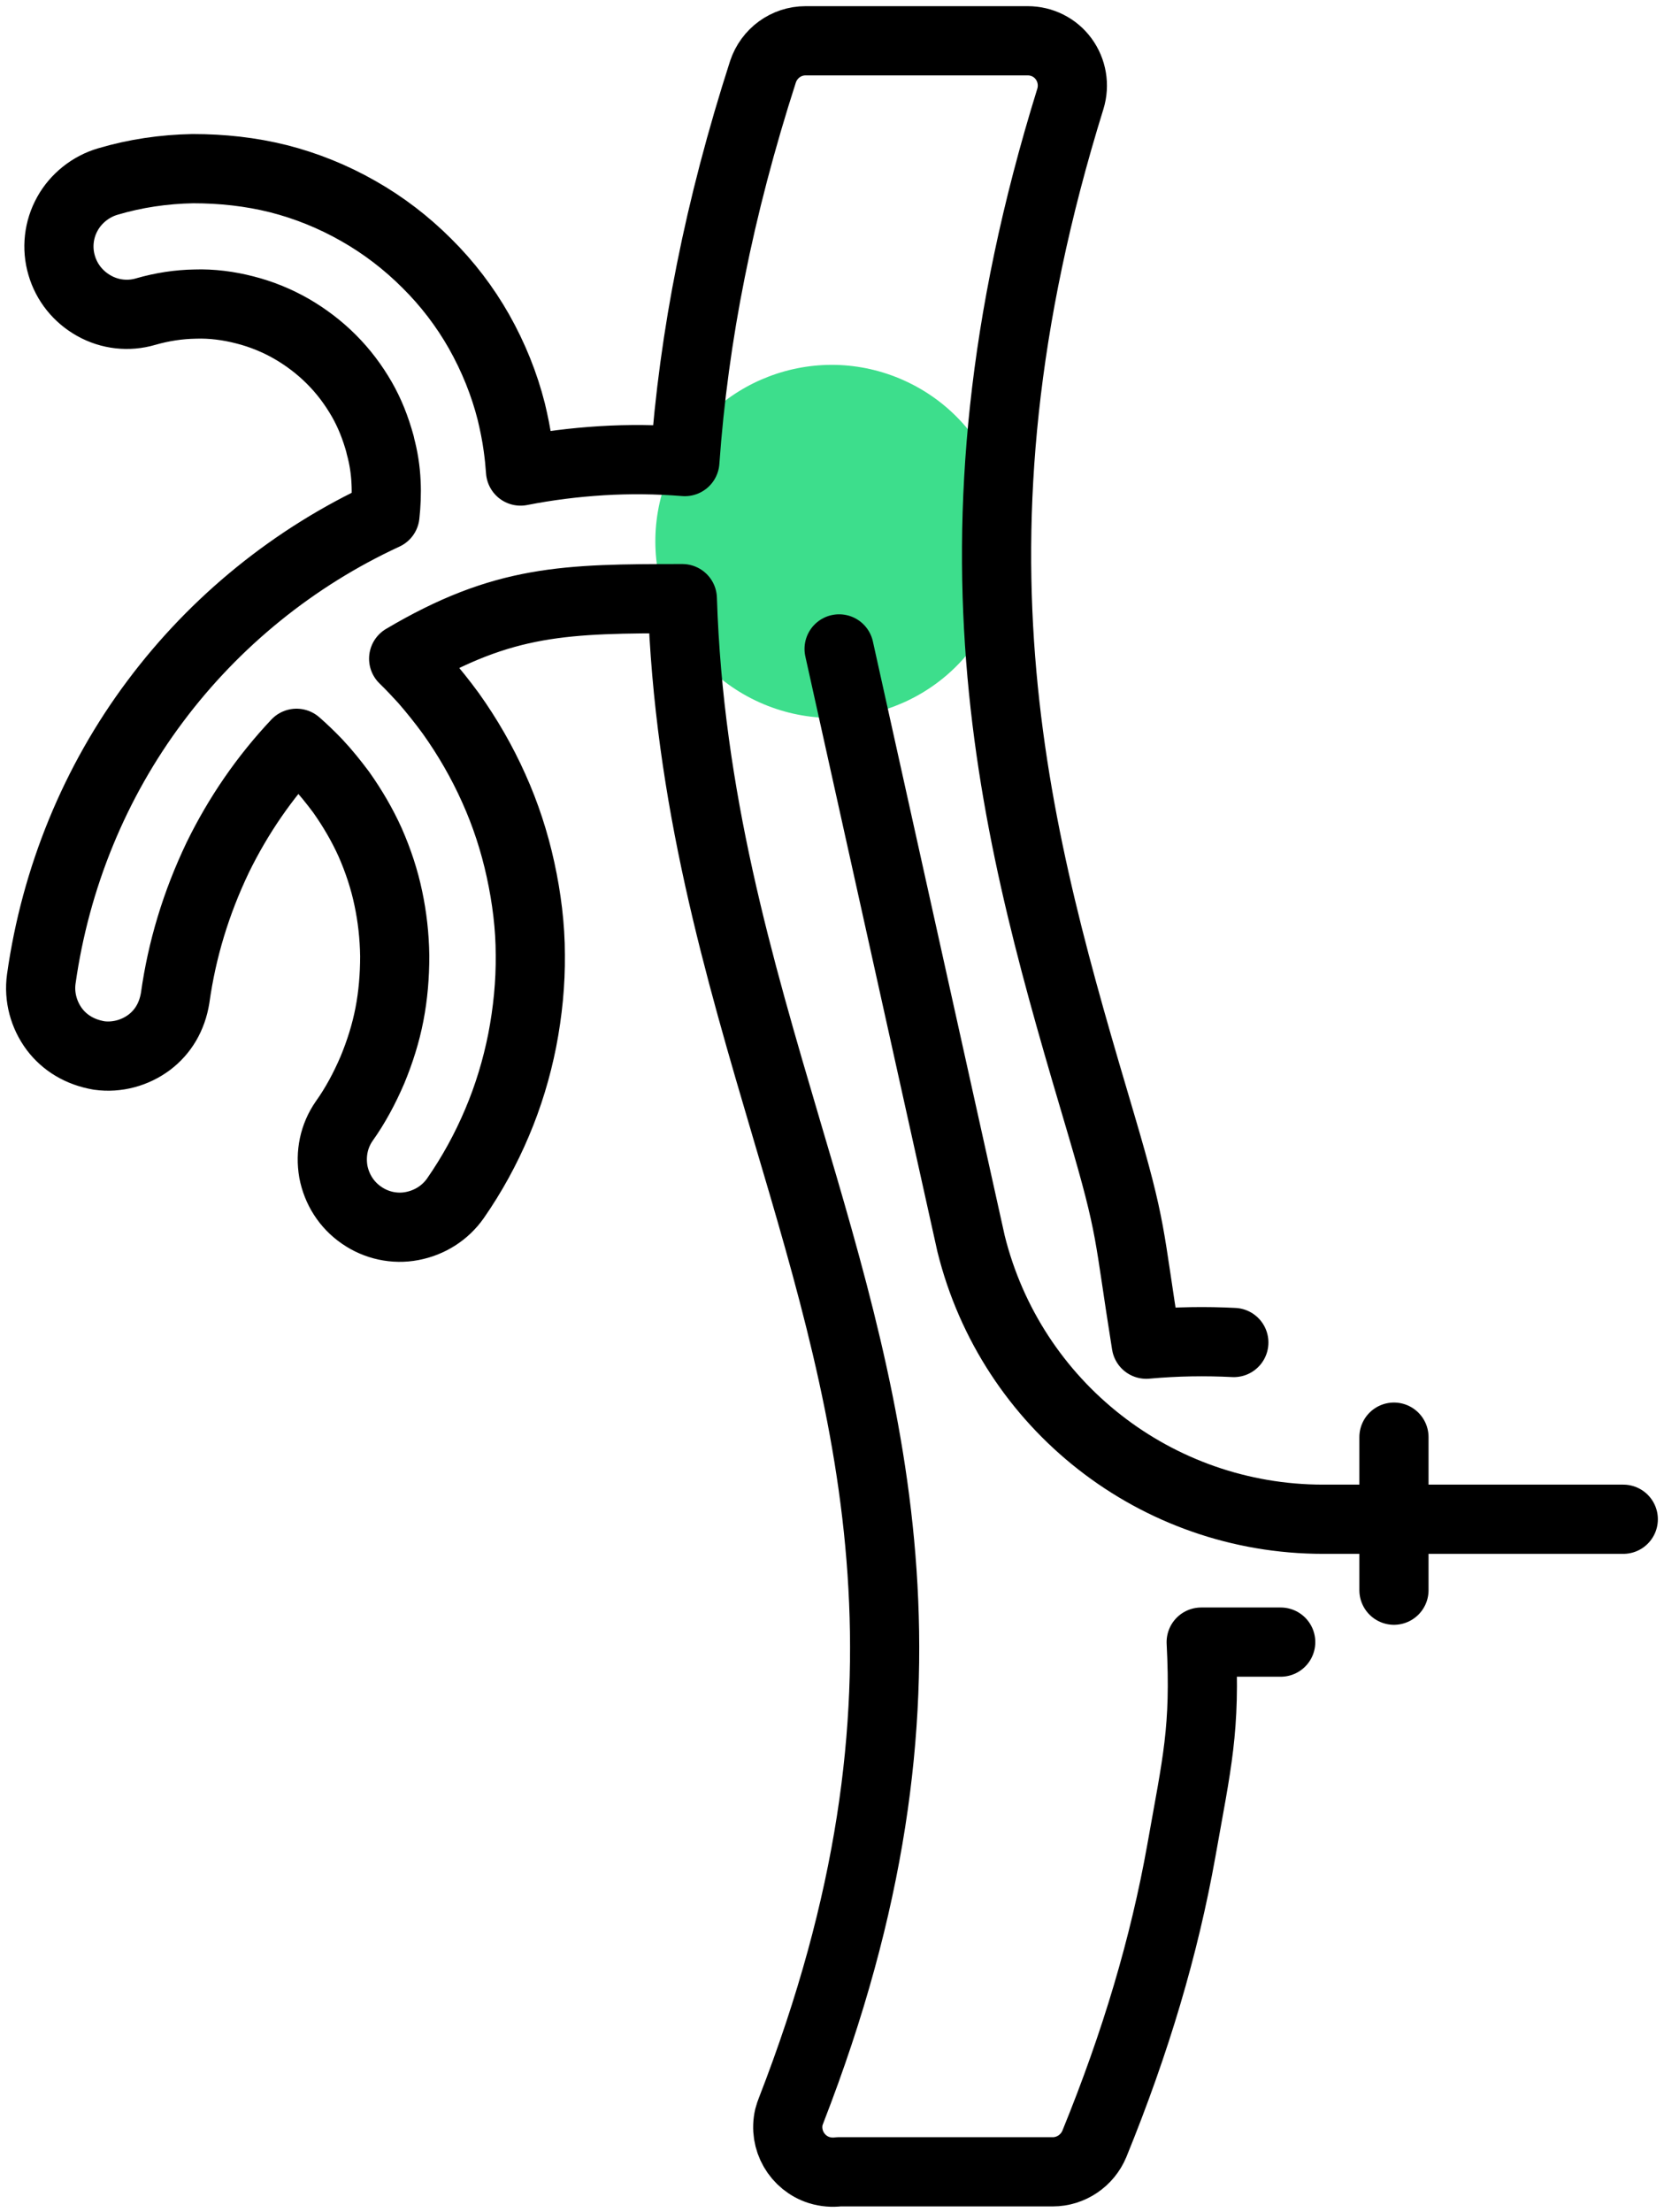 <?xml version="1.0" encoding="UTF-8"?>
<svg xmlns="http://www.w3.org/2000/svg" width="70" height="93" viewBox="0 0 70 93" fill="none">
  <g clip-path="url(#clip0_2302_7705)">
    <path d="M41.755 25.794C43.43 22.055 41.759 17.666 38.021 15.989C34.284 14.313 29.895 15.985 28.22 19.723C26.544 23.462 28.215 27.851 31.953 29.528C35.69 31.204 40.079 29.532 41.755 25.794Z" fill="#3DDE8C"></path>
    <path d="M51.904 56.436C50.719 56.377 49.522 56.389 48.22 56.507C47.457 51.753 47.656 51.788 46.319 47.257C42.798 35.367 39.148 23.077 45.028 4.155C45.204 3.58 45.098 2.958 44.746 2.477C44.394 1.995 43.831 1.714 43.232 1.714H33.891C33.069 1.714 32.354 2.242 32.096 3.017C31.18 5.857 30.441 8.674 29.901 11.386C29.361 14.074 28.997 16.774 28.81 19.403C27.636 19.309 26.463 19.297 25.301 19.368C24.174 19.438 23.036 19.579 21.898 19.802C21.874 19.462 21.839 19.121 21.792 18.781C21.722 18.253 21.616 17.76 21.51 17.314C21.217 16.151 20.759 15.013 20.149 13.933C19.562 12.9 18.823 11.926 17.955 11.069C17.098 10.212 16.136 9.473 15.08 8.874C14.012 8.264 12.873 7.806 11.712 7.512C10.538 7.219 9.341 7.09 8.109 7.09C6.888 7.113 5.691 7.289 4.541 7.63C3.814 7.841 3.192 8.346 2.84 8.98C2.464 9.649 2.382 10.435 2.593 11.151C2.805 11.879 3.286 12.477 3.955 12.853C4.624 13.229 5.41 13.311 6.126 13.1C6.818 12.9 7.522 12.794 8.215 12.783C8.907 12.759 9.623 12.853 10.303 13.029C10.996 13.205 11.653 13.475 12.251 13.816C12.862 14.168 13.437 14.602 13.941 15.107C14.446 15.611 14.868 16.175 15.22 16.785C15.549 17.36 15.795 17.971 15.995 18.699V18.722C16.136 19.227 16.218 19.755 16.241 20.283C16.265 20.753 16.241 21.222 16.194 21.657C12.38 23.417 9.048 26.117 6.536 29.474C3.99 32.866 2.335 36.904 1.737 41.153C1.631 41.905 1.842 42.668 2.288 43.266C2.723 43.841 3.356 44.229 4.166 44.37C4.917 44.475 5.68 44.264 6.278 43.818C6.853 43.384 7.241 42.75 7.37 41.94C7.651 39.933 8.238 37.972 9.165 36.036C10.022 34.287 11.125 32.678 12.474 31.247C12.756 31.493 13.038 31.763 13.343 32.08C13.707 32.467 14.035 32.878 14.352 33.301C14.833 33.981 15.244 34.686 15.572 35.413C15.913 36.188 16.171 36.975 16.335 37.761C16.5 38.536 16.593 39.346 16.605 40.191C16.605 41.024 16.535 41.858 16.382 42.644C16.23 43.431 15.983 44.217 15.666 44.98C15.338 45.743 14.95 46.471 14.481 47.128C14.047 47.75 13.894 48.501 14.023 49.253C14.164 49.992 14.575 50.649 15.209 51.084C15.831 51.518 16.605 51.682 17.333 51.541C18.072 51.401 18.729 50.99 19.163 50.368C19.856 49.37 20.442 48.302 20.912 47.187C21.381 46.083 21.733 44.921 21.968 43.736C22.203 42.527 22.32 41.318 22.308 40.144C22.308 38.947 22.156 37.749 21.898 36.564C21.64 35.378 21.264 34.228 20.771 33.136C20.278 32.033 19.668 30.977 18.964 29.991C18.612 29.509 18.236 29.04 17.849 28.594C17.579 28.3 17.297 27.995 16.981 27.69C21.194 25.201 23.787 25.166 28.704 25.166C28.974 33.571 31.075 40.649 33.105 47.527C36.707 59.676 40.111 71.156 33.281 88.716C33.246 88.809 33.21 88.903 33.187 88.997C32.964 89.96 33.527 90.934 34.466 91.228C34.736 91.31 35.018 91.333 35.288 91.298H44.288C45.051 91.298 45.743 90.829 46.037 90.124C47.785 85.84 48.982 81.802 49.698 77.788C50.355 74.078 50.719 72.705 50.531 69.031H53.876" stroke="black" stroke-width="2.91" stroke-linecap="round" stroke-linejoin="round"></path>
    <path d="M58.64 60.415V66.848" stroke="black" stroke-width="2.91" stroke-linecap="round" stroke-linejoin="round"></path>
    <path d="M68.287 63.866H64.848H55.66C48.642 63.866 42.54 59.089 40.85 52.281L35.299 27.279" stroke="black" stroke-width="2.91" stroke-linecap="round" stroke-linejoin="round"></path>
  </g>
  <defs>
    <clipPath id="clip0_2302_7705">
      <rect width="70" height="93" fill="white"></rect>
    </clipPath>
  </defs>
</svg>

